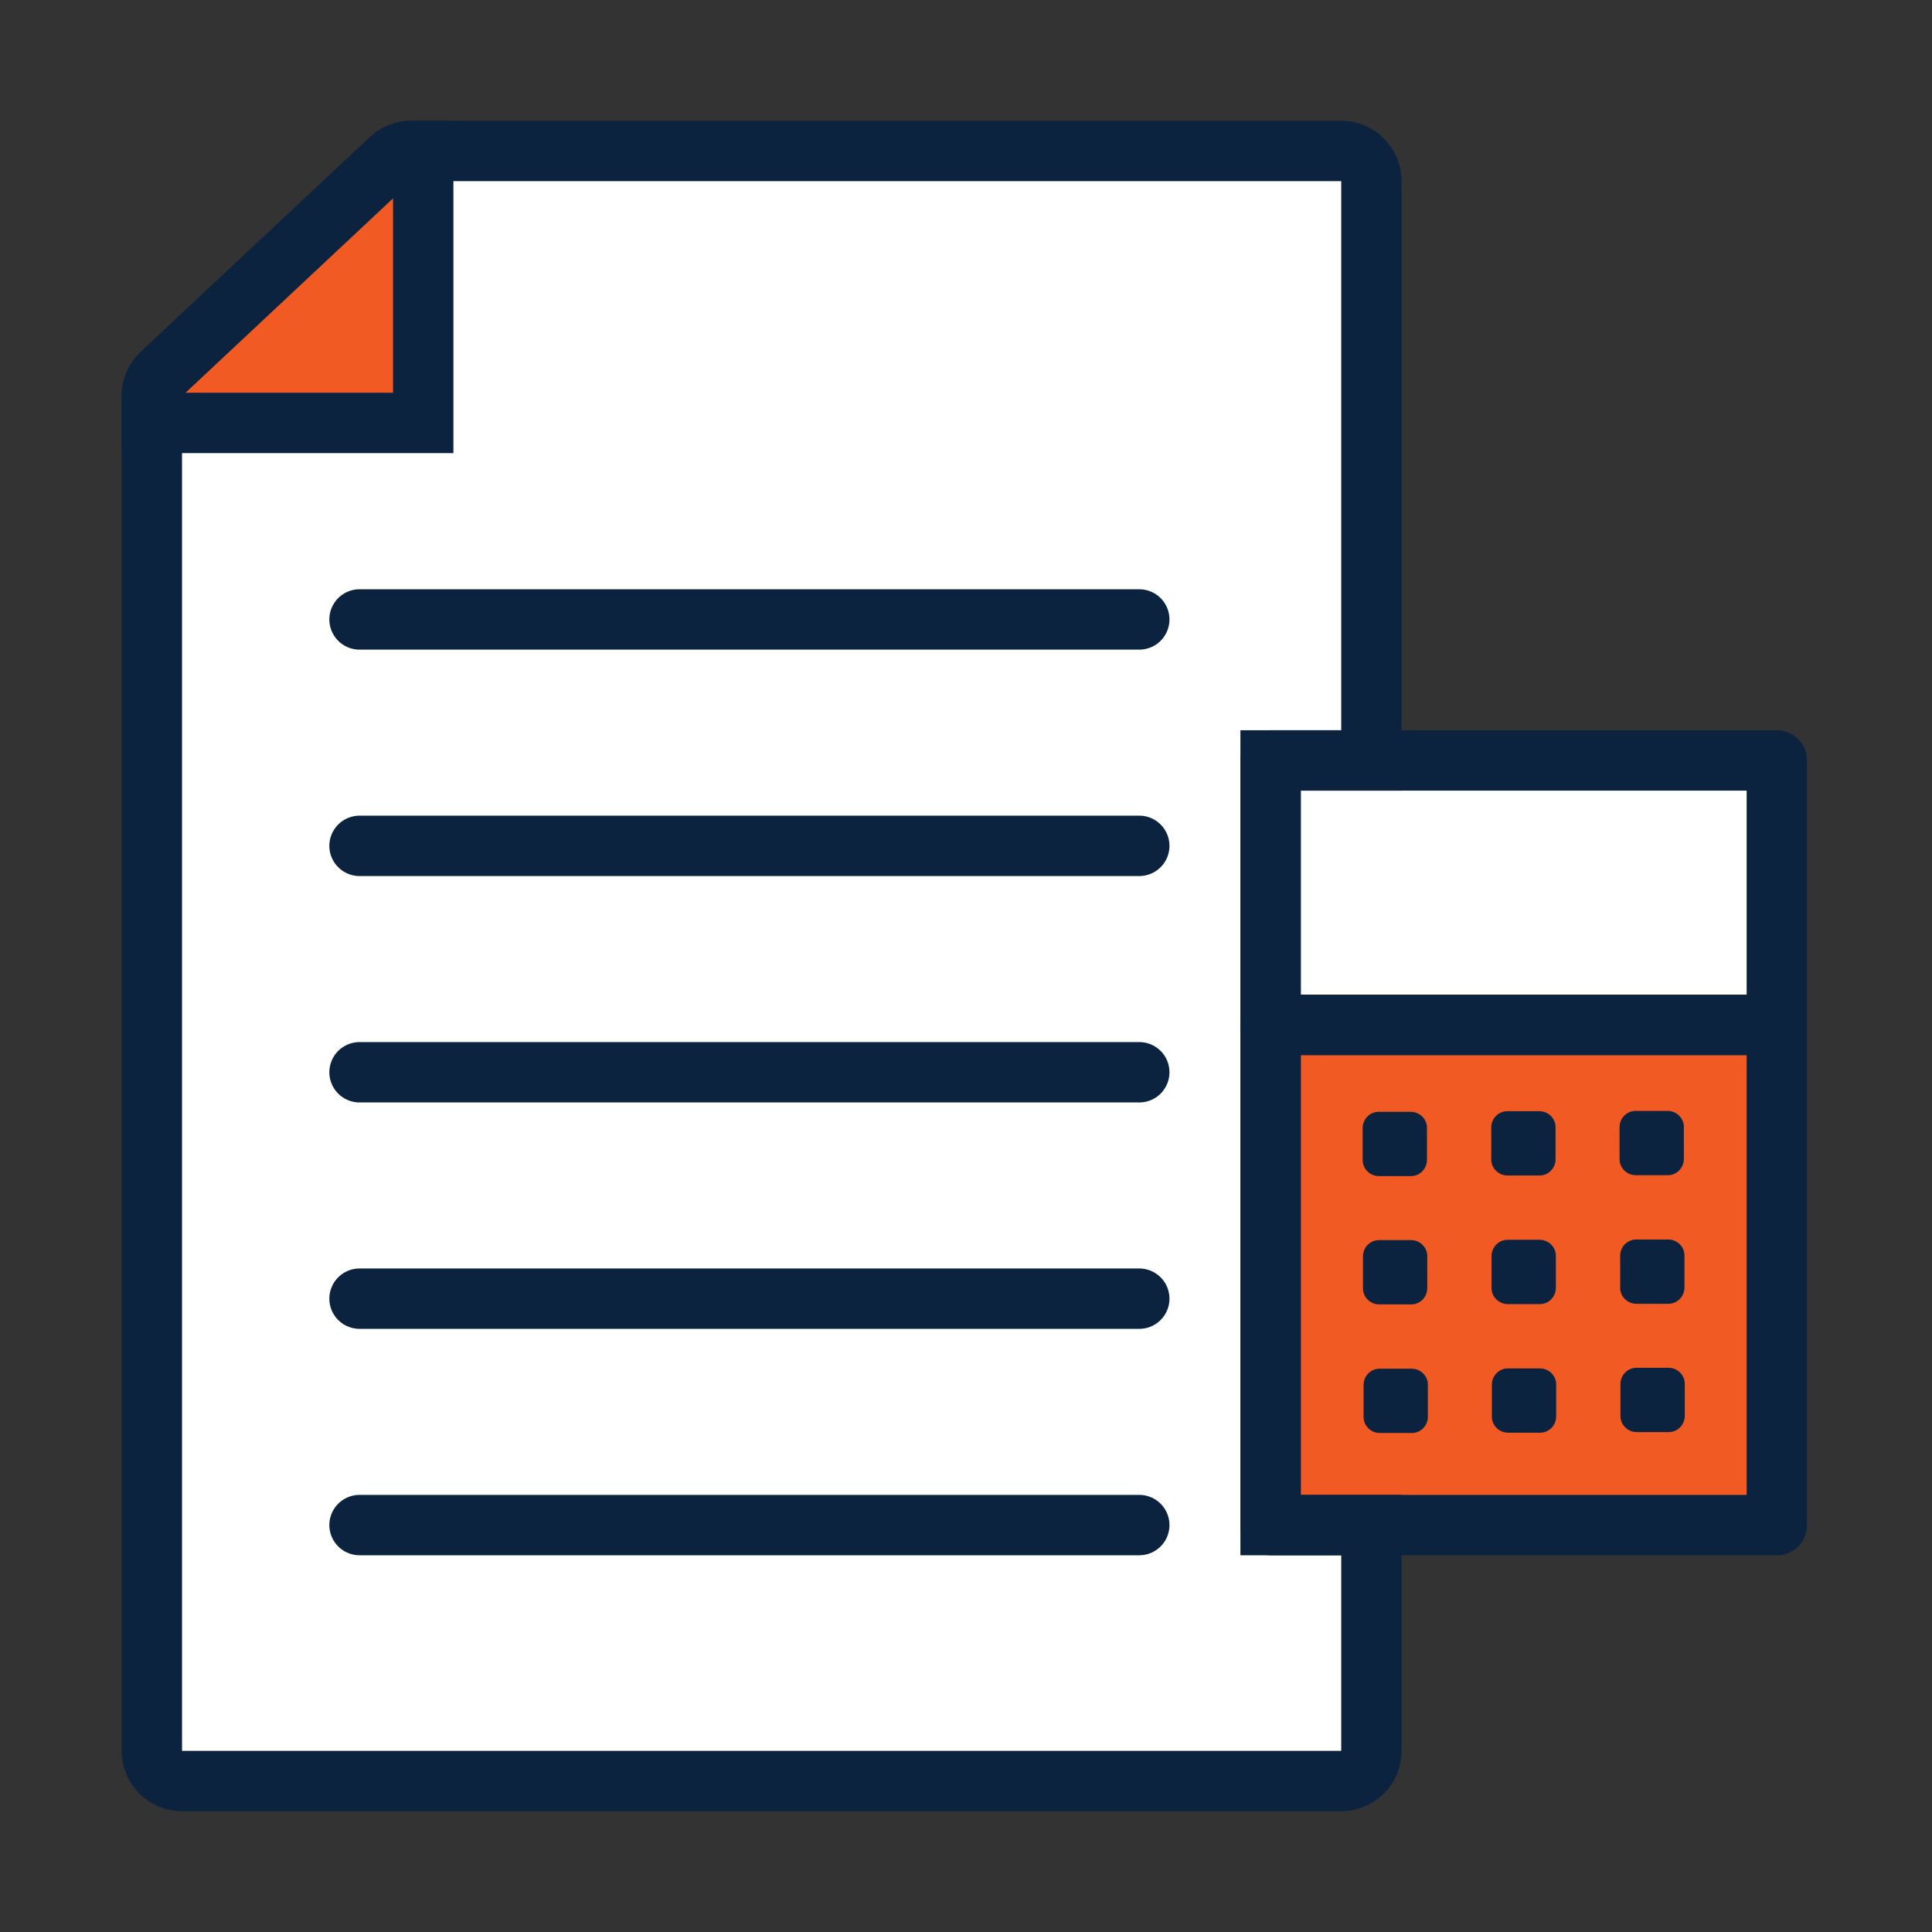 <?xml version="1.0" encoding="UTF-8"?><svg xmlns="http://www.w3.org/2000/svg" viewBox="0 0 64 64"><rect x="0" y="0" width="64" height="64" fill="#333333" stroke="none"/><defs><style>.cls-1{fill:#f15a22;}.cls-2{fill:#fff;}.cls-3{fill:#0c2340;}.cls-4{stroke-linecap:round;stroke-linejoin:round;}.cls-4,.cls-5{fill:none;stroke:#0c2340;stroke-width:2px;}.cls-5{stroke-miterlimit:10;}</style></defs><g id="Icon_Fills"><path class="cls-2" d="M44.43,5H13.62c-.25,0-.5,.1-.68,.27l-7.59,7.11c-.2,.19-.32,.45-.32,.73V58c0,.55,.45,1,1,1H44.43c.55,0,1-.45,1-1V6c0-.55-.45-1-1-1h0Z"/><path class="cls-1" d="M14.02,5h-.4c-.25,0-.5,.1-.68,.27l-7.59,7.11c-.2,.19-.32,.45-.32,.73v.9H14.02V5Z"/><rect class="cls-1" x="42.09" y="33.95" width="16.77" height="16.57"/><rect class="cls-2" x="42.09" y="25.19" width="16.77" height="8.76"/></g><g id="Icons"><path class="cls-5" d="M14.02,5h-.4c-.25,0-.5,.1-.68,.27l-7.59,7.11c-.2,.19-.32,.45-.32,.73v.9H14.02V5Z"/><line class="cls-4" x1="11.91" y1="20.52" x2="37.74" y2="20.52"/><line class="cls-4" x1="11.91" y1="35.52" x2="37.74" y2="35.52"/><line class="cls-4" x1="11.91" y1="43.02" x2="37.74" y2="43.02"/><line class="cls-4" x1="11.91" y1="28.02" x2="37.74" y2="28.02"/><line class="cls-4" x1="11.91" y1="50.52" x2="37.74" y2="50.52"/><g><path class="cls-3" d="M45.68,38.96h1.06c.29,0,.53-.24,.53-.54v-1.06c0-.29-.24-.53-.54-.53h-1.06c-.29,0-.53,.24-.53,.54v1.06c0,.29,.24,.53,.54,.53Z"/><path class="cls-3" d="M49.94,38.94h1.06c.29,0,.53-.24,.53-.54v-1.06c0-.29-.24-.53-.54-.53h-1.06c-.29,0-.53,.24-.53,.54v1.06c0,.29,.24,.53,.54,.53Z"/><path class="cls-3" d="M54.19,38.93h1.06c.29,0,.53-.24,.53-.54v-1.06c0-.29-.24-.53-.54-.53h-1.06c-.29,0-.53,.24-.53,.54v1.06c0,.29,.24,.53,.54,.53Z"/><path class="cls-3" d="M45.69,43.21h1.06c.29,0,.53-.24,.53-.54v-1.06c0-.29-.24-.53-.54-.53h-1.06c-.29,0-.53,.24-.53,.54v1.06c0,.29,.24,.53,.54,.53Z"/><path class="cls-3" d="M49.95,43.2h1.06c.29,0,.53-.24,.53-.54v-1.06c0-.29-.24-.53-.54-.53h-1.06c-.29,0-.53,.24-.53,.54v1.06c0,.29,.24,.53,.54,.53Z"/><path class="cls-3" d="M54.21,43.19h1.06c.29,0,.53-.24,.53-.54v-1.06c0-.29-.24-.53-.54-.53h-1.06c-.29,0-.53,.24-.53,.54v1.06c0,.29,.24,.53,.54,.53Z"/><path class="cls-3" d="M45.71,47.47h1.06c.29,0,.53-.24,.53-.54v-1.06c0-.29-.24-.53-.54-.53h-1.06c-.29,0-.53,.24-.53,.54v1.06c0,.29,.24,.53,.54,.53Z"/><path class="cls-3" d="M49.96,47.46h1.06c.29,0,.53-.24,.53-.54v-1.06c0-.29-.24-.53-.54-.53h-1.06c-.29,0-.53,.24-.53,.54v1.06c0,.29,.24,.53,.54,.53Z"/><path class="cls-3" d="M54.22,47.44h1.06c.29,0,.53-.24,.53-.54v-1.06c0-.29-.24-.53-.54-.53h-1.06c-.29,0-.53,.24-.53,.54v1.06c0,.29,.24,.53,.54,.53Z"/></g><rect class="cls-4" x="42.09" y="33.95" width="16.77" height="16.57"/><rect class="cls-4" x="42.09" y="25.19" width="16.77" height="8.76"/><path class="cls-5" d="M42.09,33.95v-8.76h3.34V6c0-.55-.45-1-1-1H13.62c-.25,0-.5,.1-.68,.27l-7.59,7.11c-.2,.19-.32,.45-.32,.73V58c0,.55,.45,1,1,1H44.43c.55,0,1-.45,1-1v-7.48h-3.34v-16.57Z"/></g></svg>